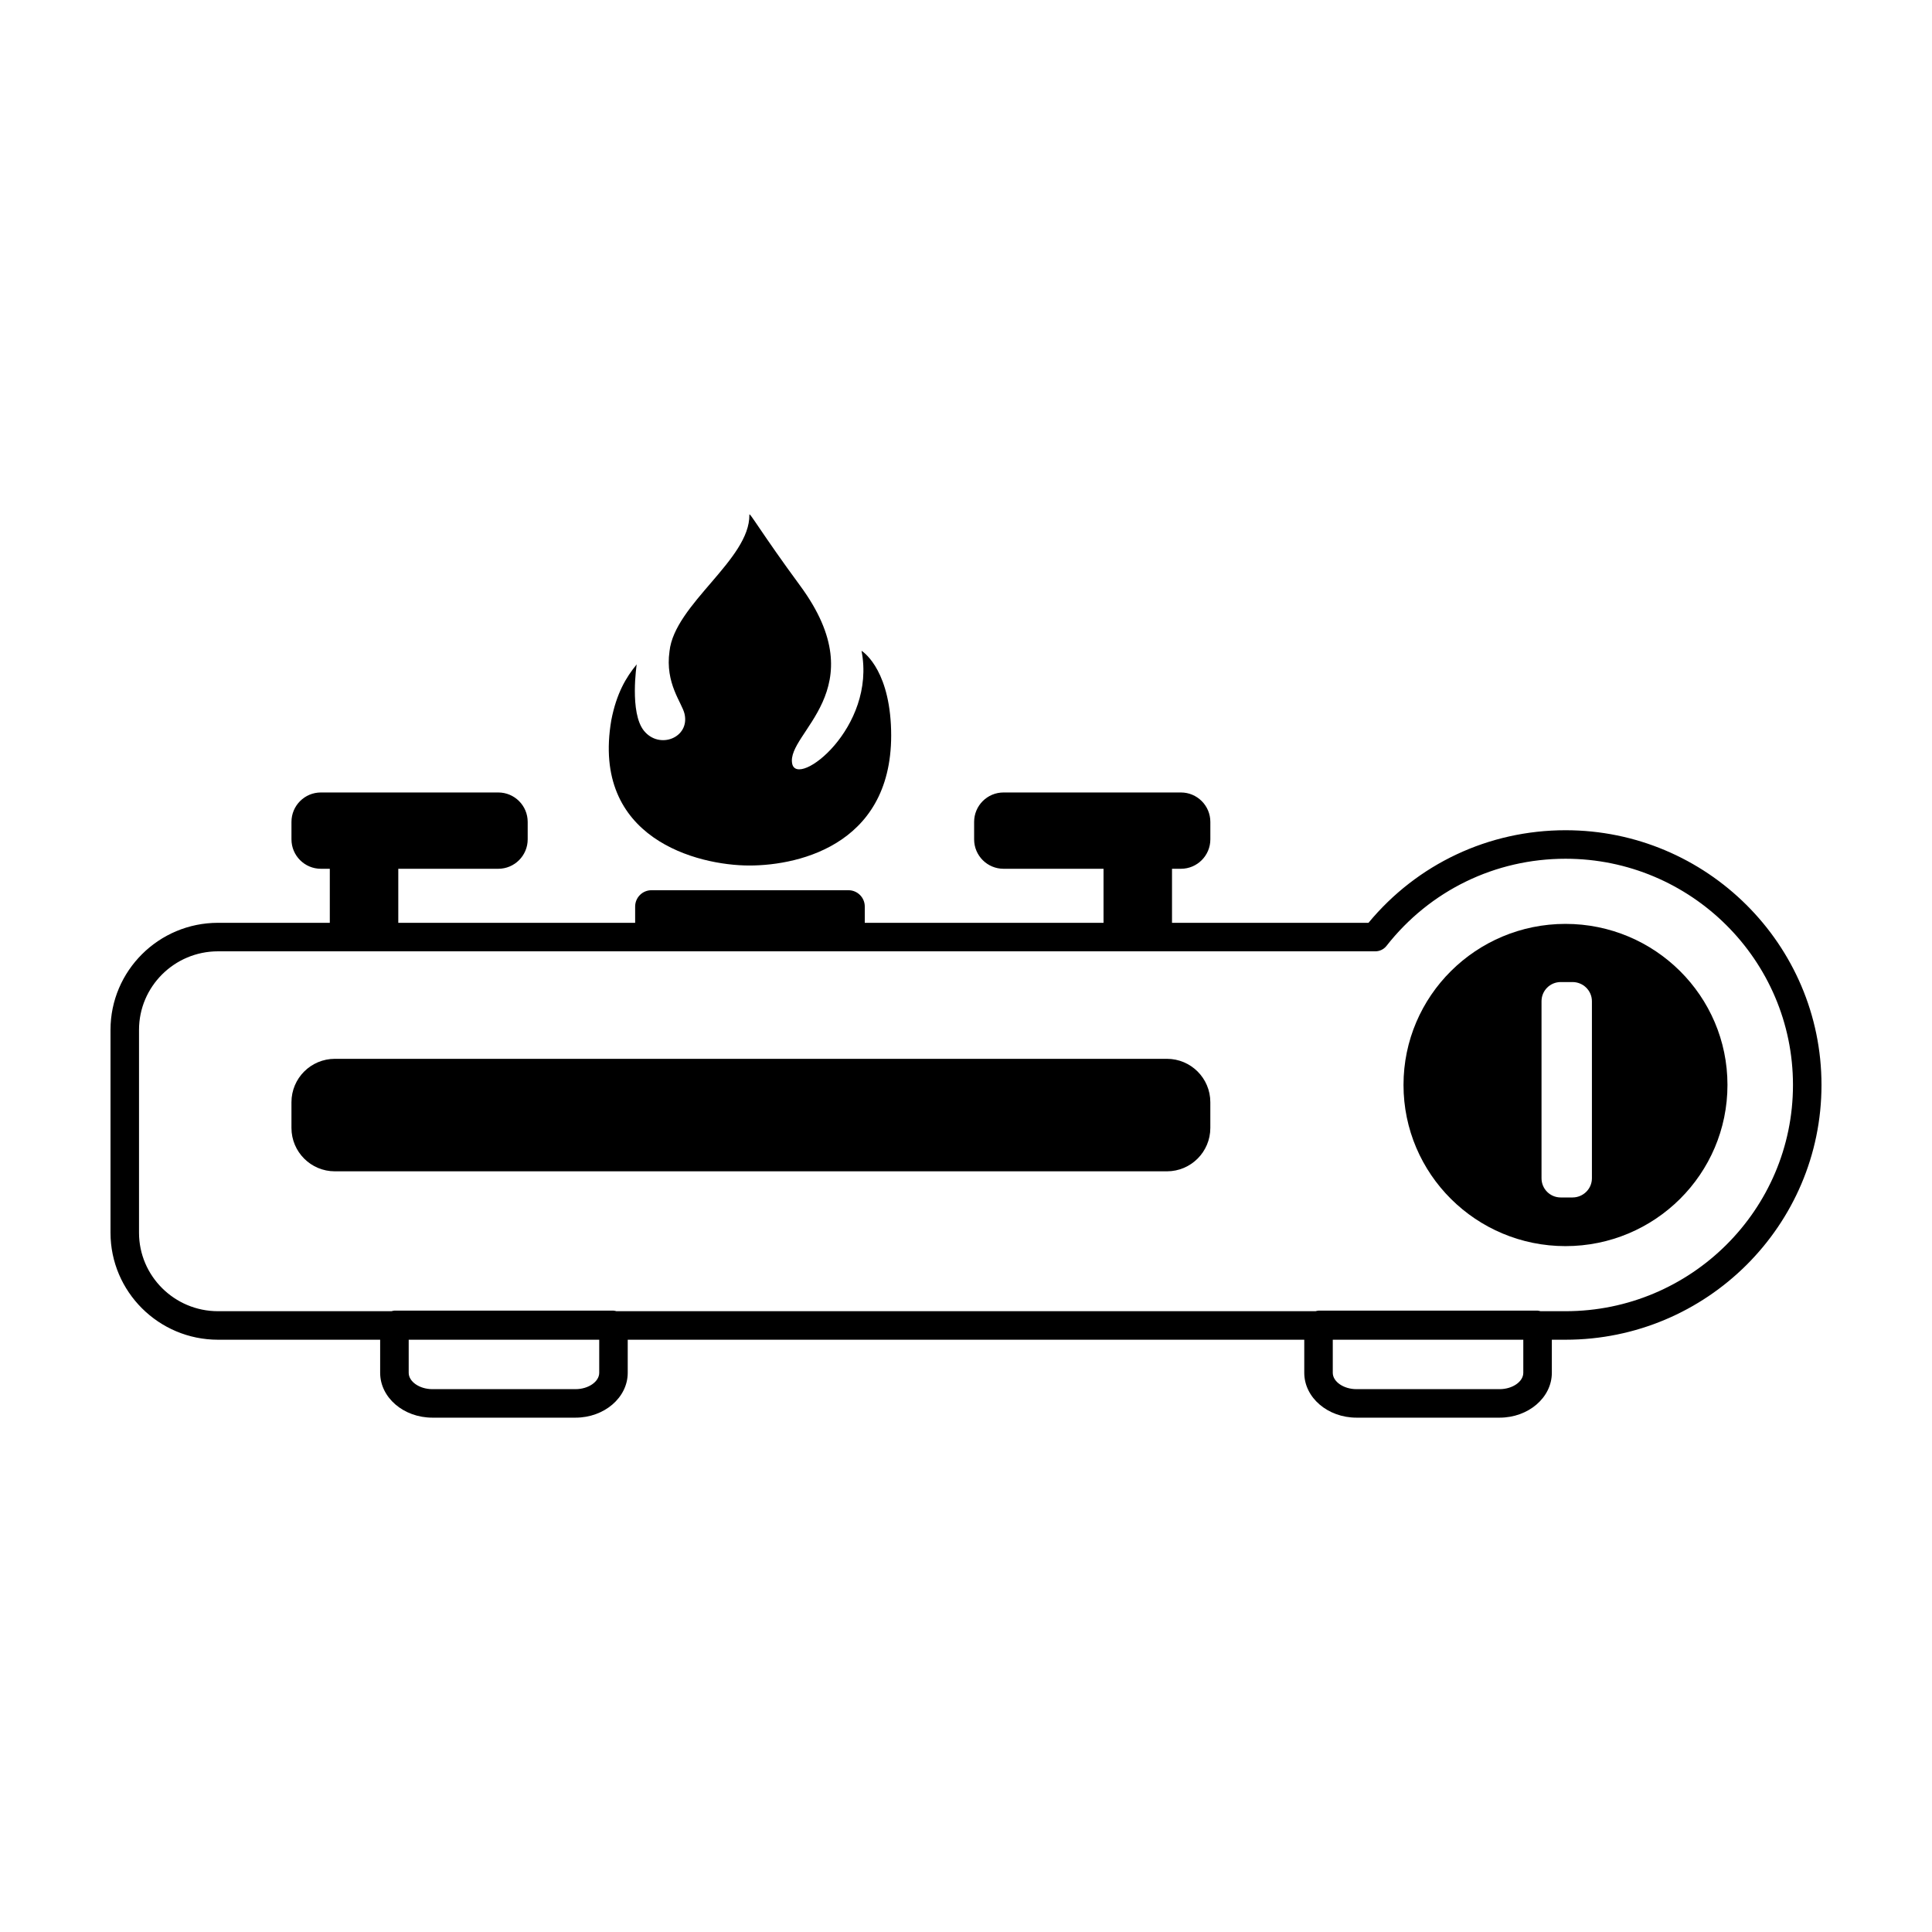 <?xml version="1.0" encoding="UTF-8"?>
<!-- Uploaded to: ICON Repo, www.svgrepo.com, Generator: ICON Repo Mixer Tools -->
<svg fill="#000000" width="800px" height="800px" version="1.1" viewBox="144 144 512 512" xmlns="http://www.w3.org/2000/svg">
 <g>
  <path d="m558.89 364.02c-20.363 0-39.297 8.922-52.23 24.535h-52.066v-14.32h2.359c4.309 0 7.801-3.492 7.801-7.801v-4.621c0-4.309-3.492-7.801-7.801-7.801h-47c-4.309 0-7.801 3.492-7.801 7.801v4.621c0 4.309 3.492 7.801 7.801 7.801h26.492v14.32h-63.27v-4.309c0-2.391-1.938-4.328-4.328-4.328h-52.199c-2.391 0-4.328 1.938-4.328 4.328v4.309h-62.77v-14.32h26.492c4.309 0 7.801-3.492 7.801-7.801v-4.621c0-4.309-3.492-7.801-7.801-7.801h-47c-4.309 0-7.801 3.492-7.801 7.801v4.621c0 4.309 3.492 7.801 7.801 7.801h2.359v14.32h-29.637c-15.703 0-28.48 12.723-28.48 28.363v53.758c0 15.641 12.777 28.363 28.48 28.363h42.98v8.766c0 6.555 6.203 11.887 13.836 11.887h37.938c7.633 0 13.836-5.332 13.836-11.887v-8.766h179.29v8.766c0 6.555 6.203 11.887 13.836 11.887h37.938c7.633 0 13.836-5.332 13.836-11.887v-8.766h3.641c37.398 0 67.82-30.289 67.82-67.512 0-37.227-30.422-67.508-67.82-67.508zm-256.09 143.79c0 2.348-2.875 4.328-6.277 4.328h-37.938c-3.406 0-6.277-1.984-6.277-4.328v-8.766h50.492zm244.89 0c0 2.348-2.875 4.328-6.277 4.328h-37.938c-3.406 0-6.277-1.984-6.277-4.328v-8.766h50.492zm11.199-16.328h-6.641c-0.258-0.055-0.504-0.156-0.781-0.156h-58.051c-0.277 0-0.52 0.102-0.781 0.156h-185.28c-0.258-0.055-0.504-0.156-0.781-0.156h-58.047c-0.277 0-0.52 0.102-0.781 0.156h-45.98c-11.535 0-20.926-9.332-20.926-20.805v-53.758c0-11.473 9.387-20.809 20.926-20.809h306.7c1.16 0 2.258-0.531 2.973-1.445 11.508-14.672 28.809-23.09 47.453-23.09 33.23 0.004 60.266 26.895 60.266 59.953s-27.035 59.953-60.266 59.953z"/>
  <path d="m558.87 388.84c-23.68 0-42.926 19.094-42.926 42.672 0 23.629 19.246 42.723 42.926 42.723 23.68 0 42.926-19.094 42.926-42.723 0-23.578-19.246-42.672-42.926-42.672zm7.004 67.41c0 2.82-2.316 5.09-5.141 5.09h-3.125c-2.82 0-5.09-2.266-5.09-5.09v-46.906c0-2.82 2.266-5.09 5.09-5.09h3.125c2.82 0 5.141 2.266 5.141 5.09z"/>
  <path d="m453.25 424.6h-220.51c-6.352 0-11.5 5.148-11.5 11.5v6.812c0 6.352 5.148 11.5 11.5 11.5h220.51c6.352 0 11.5-5.148 11.5-11.5v-6.812c0.004-6.352-5.144-11.5-11.496-11.5z"/>
  <path d="m342.59 373.37c13.703 0 39.137-6.035 37.508-37.312-0.812-15.453-7.785-19.59-7.785-19.59 3.977 20.398-17.02 36.484-18.371 29.93-1.691-8.215 22.434-19.555 2.102-47.184-10.094-13.715-13.59-19.863-13.453-18.781 0.164 11.832-19.836 23.695-21.164 36.156-1.215 8.527 3.297 13.613 3.984 16.598 1.449 6.289-6.641 9.527-10.742 4.492-3.891-4.769-1.934-17.613-1.934-17.613-2.84 3.445-5.348 7.695-6.723 14.738-5.414 31.449 22.875 38.566 36.578 38.566z"/>
 </g>
</svg>